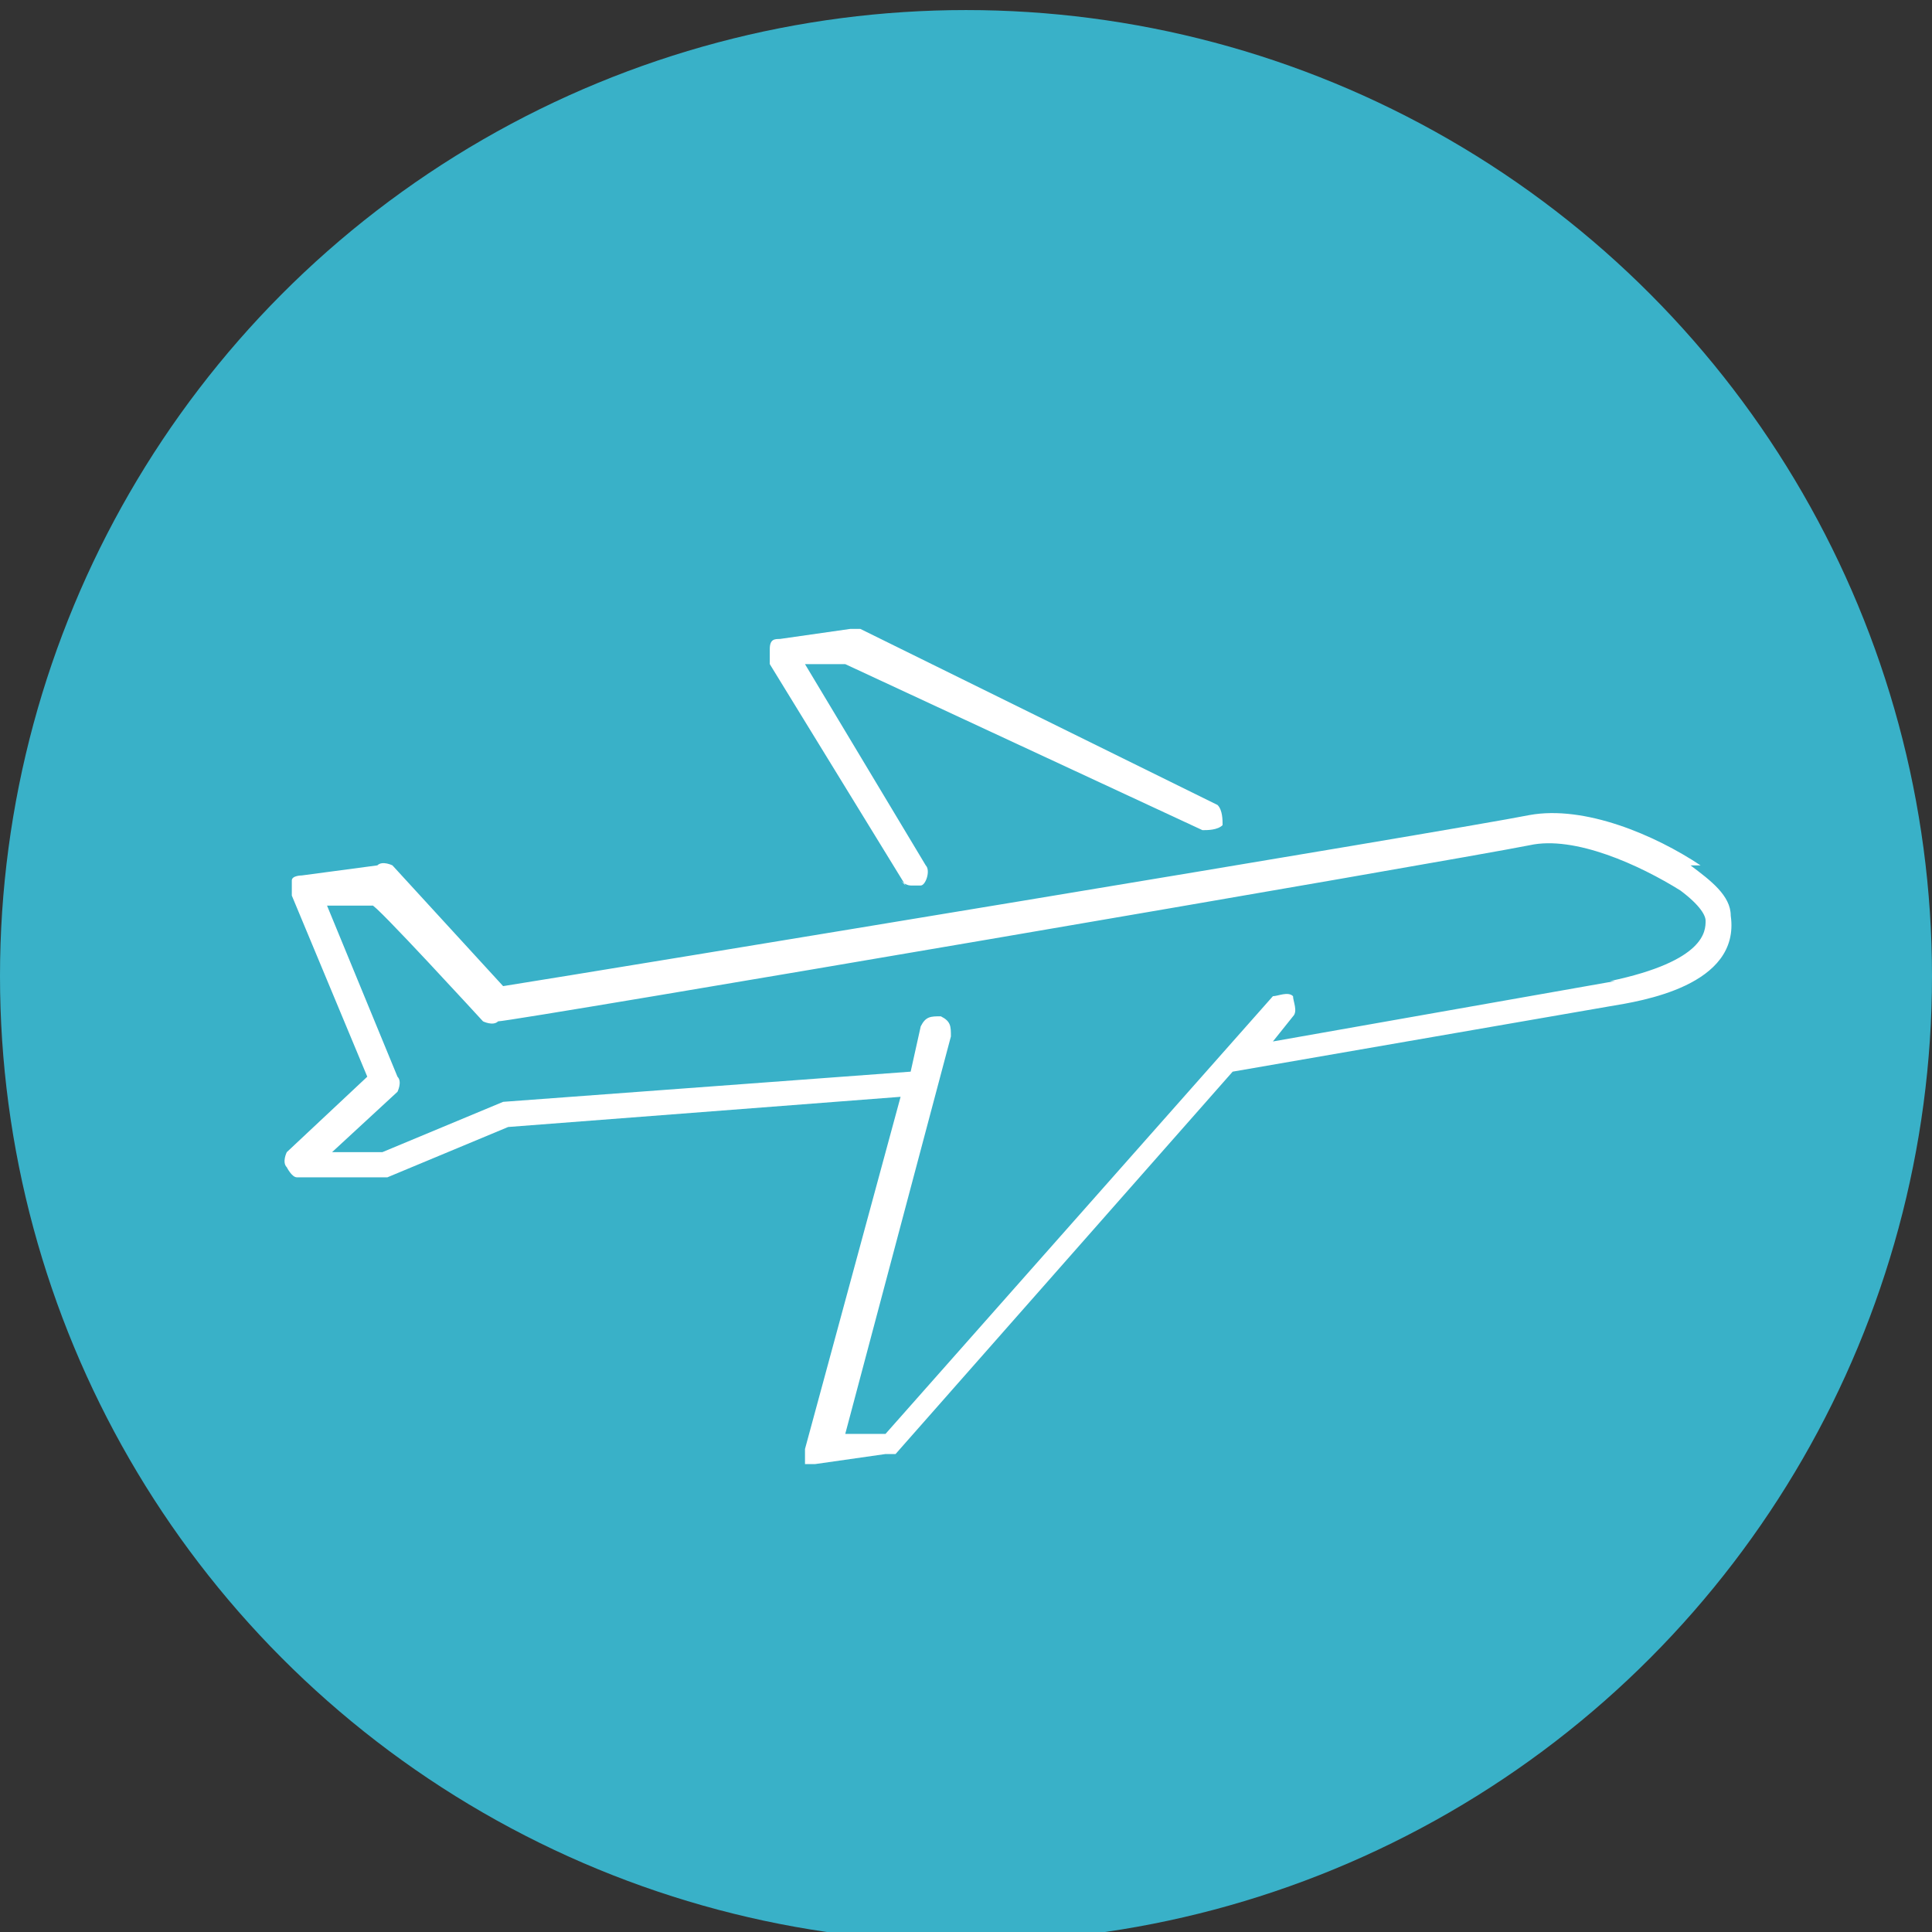 <?xml version="1.0" encoding="UTF-8"?>
<svg id="Layer_1" xmlns="http://www.w3.org/2000/svg" version="1.1" viewBox="0 0 38.4 38.4">
  <rect x="0" y="0" width="38.4" height="38.4" fill="#333333" stroke="none"/>
  <!-- Generator: Adobe Illustrator 29.2.1, SVG Export Plug-In . SVG Version: 2.1.0 Build 116)  -->
  <defs>
    <style>
      .st0 {
        fill: #fff;
      }

      .st1 {
        fill: #39b1c8;
      }
    </style>
  </defs>
  <circle class="st1" cx="19.2" cy="19.4" r="19.2"/>
  <g>
    <path class="st0" d="M33.8,17.2c-.9-.6-2.3-1.2-3.4-1-1.5.3-18.5,3.1-20.4,3.4l-2.2-2.4c0,0-.2-.1-.3,0l-1.5.2c0,0-.2,0-.2.1,0,0,0,.2,0,.3l1.5,3.6-1.6,1.5c0,0-.1.2,0,.3,0,0,.1.2.2.2s0,0,0,0h1.7c0,0,0,0,.1,0l2.4-1,7.8-.6-1.9,7c0,0,0,.2,0,.3,0,0,0,0,.1,0s0,0,.1,0l1.4-.2c0,0,.1,0,.2,0l6.7-7.6,7.5-1.3c.6-.1,2.6-.4,2.4-1.8,0-.4-.4-.7-.8-1ZM32.1,19.5l-6.8,1.2.4-.5c.1-.1,0-.3,0-.4-.1-.1-.3,0-.4,0l-7.7,8.7h-.8c0,0,2.1-7.9,2.1-7.9,0-.2,0-.3-.2-.4-.2,0-.3,0-.4.2l-.2.9-8.1.6s0,0,0,0l-2.4,1h-1s1.3-1.2,1.3-1.2c0,0,.1-.2,0-.3l-1.4-3.4h.9c0-.1,2.2,2.3,2.2,2.3,0,0,.2.1.3,0,.3,0,19-3.2,20.5-3.5.9-.2,2.2.4,3,.9.4.3.5.5.5.6,0,.2,0,.8-1.9,1.2Z"/>
    <path class="st0" d="M17.9,17.5c0,0,.1.1.2.1s.2,0,.2,0c.1,0,.2-.3.1-.4l-2.4-4h.8c0,0,7.1,3.3,7.1,3.3.1,0,.3,0,.4-.1,0-.1,0-.3-.1-.4l-7.1-3.5c0,0-.1,0-.2,0l-1.4.2c-.1,0-.2,0-.2.2,0,0,0,.2,0,.3l2.7,4.4Z"/>
  </g>
</svg>